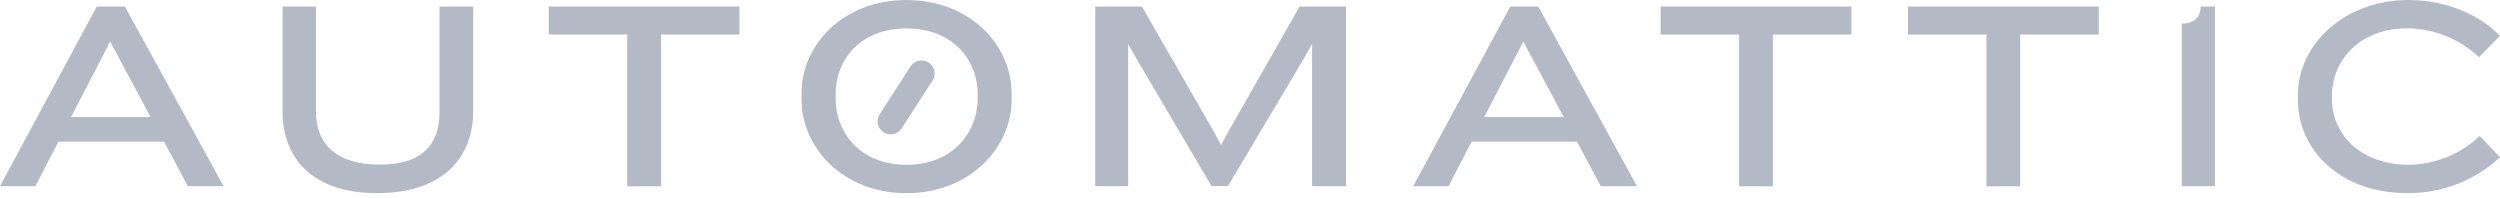 <svg width="215" height="17" viewBox="0 0 215 17" fill="none" xmlns="http://www.w3.org/2000/svg">
<path d="M77.953 16.611C72.477 16.611 68.928 12.67 68.928 8.564V8.051C68.928 3.876 72.477 0.004 77.953 0.004C83.429 0.004 87 3.876 87 8.051V8.564C87 12.657 83.451 16.611 77.953 16.611ZM84.077 8.099C84.077 5.106 81.903 2.445 77.953 2.445C74.004 2.445 71.864 5.111 71.864 8.099V8.469C71.864 11.461 74.038 14.175 77.953 14.175C81.868 14.175 84.077 11.461 84.077 8.469V8.099Z" fill="#B3BAC5"/>
<path d="M16.154 16.011L14.11 12.183H5.019L3.045 16.011H0L8.325 0.561H10.739L19.23 16.011H16.154ZM9.473 3.575L6.111 10.069H12.953L9.473 3.575Z" fill="#B3BAC5"/>
<path d="M32.413 16.611C26.872 16.611 24.297 13.597 24.297 9.582V0.561H27.172V9.613C27.172 12.466 29.051 14.158 32.622 14.158C36.289 14.158 37.798 12.466 37.798 9.613V0.561H40.695V9.582C40.695 13.41 38.237 16.611 32.413 16.611Z" fill="#B3BAC5"/>
<path d="M56.845 2.971V16.02H53.943V2.971H47.193V0.561H63.595V2.971H56.845Z" fill="#B3BAC5"/>
<path d="M112.841 16.011V3.784L112.076 5.128L105.604 16.002H104.19L97.787 5.128L97.022 3.784V16.011H94.19V0.561H98.205L104.295 11.161L105.012 12.466L105.73 11.161L111.763 0.561H115.76V16.011H112.841Z" fill="#B3BAC5"/>
<path d="M137.664 16.011L135.624 12.183H126.551L124.58 16.011H121.536L129.887 0.561H132.288L140.778 16.011H137.664ZM131.005 3.575L127.642 10.069H134.484L131.005 3.575Z" fill="#B3BAC5"/>
<path d="M152.466 2.971V16.02H149.565V2.971H142.814V0.561H159.217V2.971H152.466Z" fill="#B3BAC5"/>
<path d="M173.735 2.971V16.02H170.838V2.971H164.088V0.561H180.49V2.971H173.735Z" fill="#B3BAC5"/>
<path d="M187.632 16.011V2.022C188.794 2.022 189.255 1.396 189.255 0.561H190.486V16.011H187.632Z" fill="#B3BAC5"/>
<path d="M213.191 4.919C211.519 3.332 209.302 2.445 206.997 2.44C202.865 2.44 200.546 5.267 200.546 8.216V8.516C200.546 11.439 202.887 14.171 207.201 14.171C209.46 14.13 211.621 13.245 213.26 11.692L215 13.523C212.833 15.535 209.976 16.639 207.019 16.607C201.173 16.607 197.624 12.805 197.624 8.63V8.116C197.624 3.941 201.495 0 207.158 0C210.429 0 213.399 1.366 214.987 3.084L213.191 4.919Z" fill="#B3BAC5"/>
<path d="M78.306 5.711L75.65 9.825C75.314 10.346 75.463 11.04 75.984 11.377L75.987 11.379C76.508 11.715 77.203 11.566 77.539 11.045L80.196 6.93C80.532 6.41 80.382 5.715 79.862 5.379L79.858 5.377C79.337 5.04 78.643 5.19 78.306 5.711Z" fill="#B3BAC5"/>
</svg>
